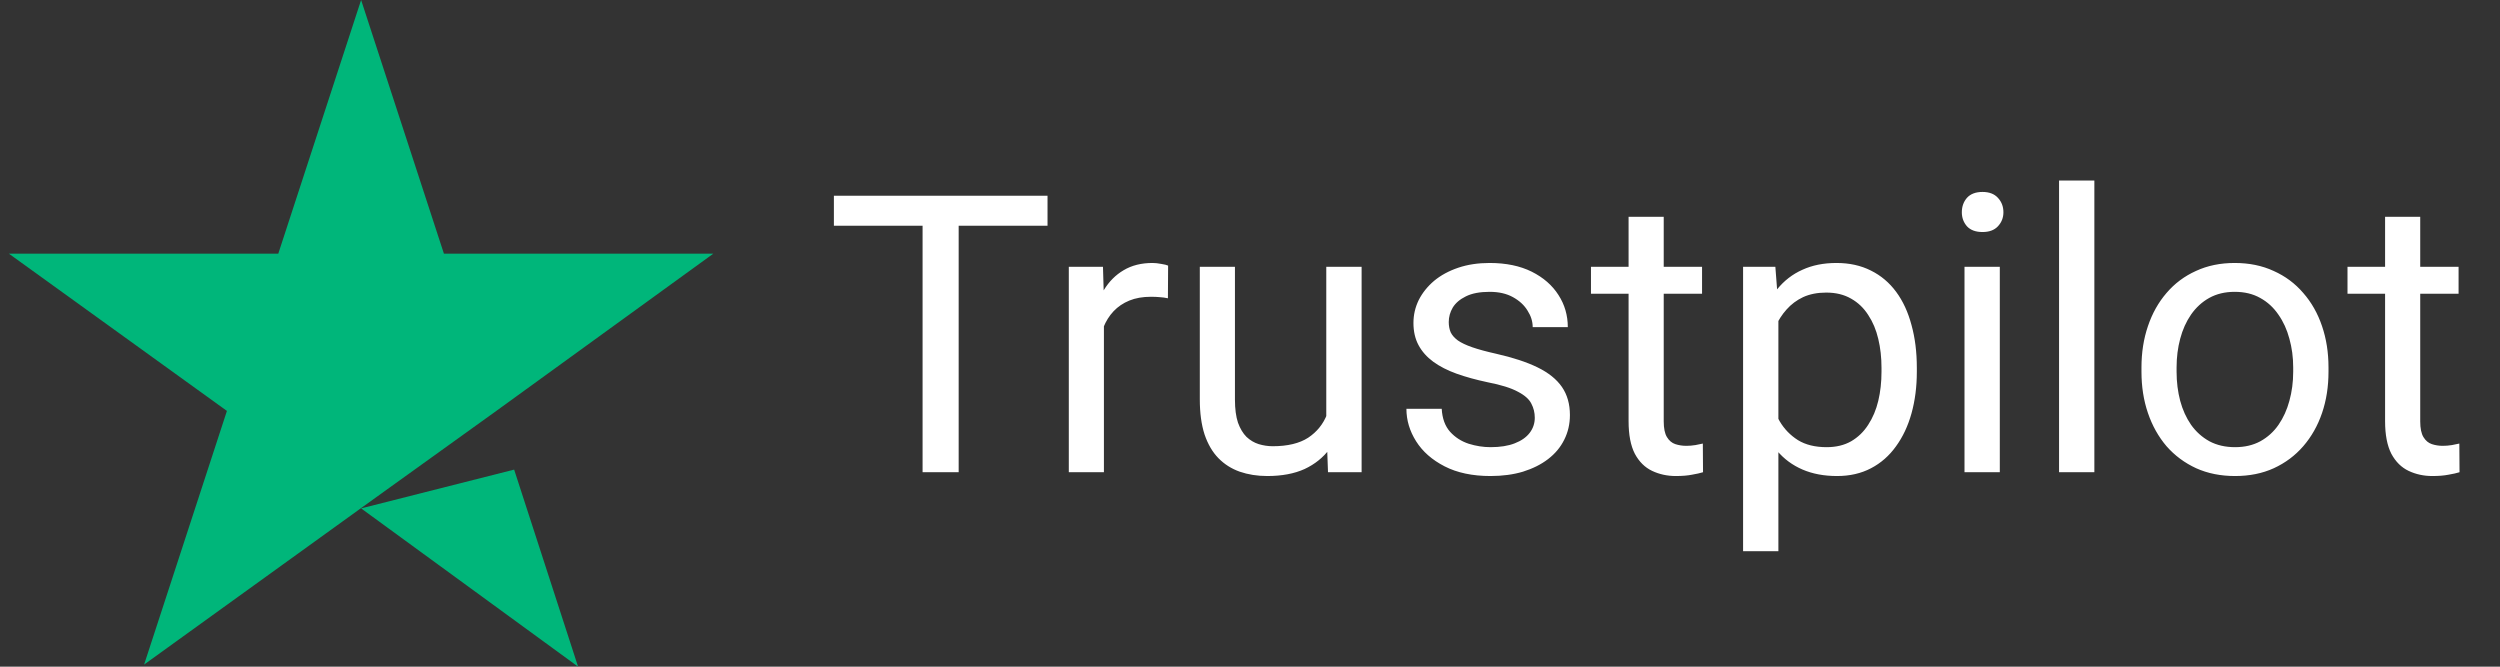 <svg width="90" height="24" viewBox="0 0 90 24" fill="none" xmlns="http://www.w3.org/2000/svg">
<rect x="0" y="0" width="90" height="24" fill="#333333" stroke="none"/>
<path d="M13 18.302L18.509 16.906L20.811 24L13 18.302ZM25.679 9.132H15.981L13 0L10.018 9.132H0.32L8.169 14.793L5.188 23.924L13.037 18.264L17.867 14.793L25.679 9.132Z" fill="#00B67A"/>
<path d="M34.512 7.047V17H33.213V7.047H34.512ZM37.711 7.047V8.127H30.02V7.047H37.711ZM39.741 10.766V17H38.477V9.604H39.707L39.741 10.766ZM42.052 9.562L42.045 10.738C41.94 10.716 41.84 10.702 41.744 10.697C41.653 10.688 41.548 10.684 41.43 10.684C41.138 10.684 40.88 10.729 40.657 10.82C40.434 10.912 40.245 11.039 40.09 11.203C39.935 11.367 39.812 11.563 39.721 11.791C39.634 12.014 39.577 12.26 39.55 12.529L39.194 12.734C39.194 12.288 39.238 11.868 39.324 11.477C39.415 11.085 39.554 10.738 39.741 10.438C39.928 10.132 40.165 9.895 40.452 9.727C40.744 9.553 41.09 9.467 41.491 9.467C41.582 9.467 41.687 9.478 41.806 9.501C41.924 9.519 42.006 9.54 42.052 9.562ZM47.746 15.291V9.604H49.018V17H47.808L47.746 15.291ZM47.985 13.732L48.512 13.719C48.512 14.211 48.459 14.667 48.355 15.086C48.254 15.501 48.09 15.861 47.862 16.166C47.634 16.471 47.336 16.711 46.967 16.884C46.598 17.052 46.149 17.137 45.62 17.137C45.26 17.137 44.93 17.084 44.629 16.98C44.333 16.875 44.078 16.713 43.863 16.494C43.649 16.275 43.483 15.991 43.364 15.64C43.25 15.289 43.193 14.867 43.193 14.375V9.604H44.458V14.389C44.458 14.721 44.495 14.997 44.567 15.216C44.645 15.43 44.747 15.601 44.875 15.729C45.007 15.852 45.153 15.938 45.312 15.988C45.477 16.038 45.645 16.064 45.818 16.064C46.356 16.064 46.782 15.961 47.097 15.756C47.411 15.546 47.637 15.266 47.773 14.915C47.915 14.56 47.985 14.165 47.985 13.732ZM55.252 15.038C55.252 14.856 55.211 14.687 55.129 14.532C55.051 14.373 54.89 14.229 54.644 14.102C54.402 13.969 54.037 13.855 53.55 13.76C53.14 13.673 52.768 13.571 52.435 13.452C52.107 13.334 51.827 13.19 51.595 13.021C51.367 12.853 51.191 12.655 51.068 12.427C50.945 12.199 50.884 11.932 50.884 11.627C50.884 11.335 50.948 11.06 51.075 10.8C51.207 10.54 51.392 10.31 51.629 10.109C51.87 9.909 52.16 9.752 52.497 9.638C52.834 9.524 53.21 9.467 53.625 9.467C54.217 9.467 54.723 9.572 55.143 9.781C55.562 9.991 55.883 10.271 56.106 10.622C56.33 10.968 56.441 11.354 56.441 11.777H55.177C55.177 11.572 55.115 11.374 54.992 11.183C54.874 10.987 54.698 10.825 54.466 10.697C54.238 10.57 53.958 10.506 53.625 10.506C53.274 10.506 52.989 10.56 52.77 10.67C52.556 10.775 52.399 10.909 52.299 11.073C52.203 11.237 52.155 11.411 52.155 11.593C52.155 11.729 52.178 11.852 52.224 11.962C52.274 12.067 52.36 12.165 52.483 12.256C52.606 12.342 52.78 12.425 53.003 12.502C53.226 12.579 53.511 12.657 53.857 12.734C54.464 12.871 54.963 13.035 55.355 13.227C55.746 13.418 56.038 13.653 56.23 13.931C56.421 14.209 56.517 14.546 56.517 14.942C56.517 15.266 56.448 15.562 56.312 15.831C56.179 16.1 55.986 16.332 55.73 16.528C55.48 16.72 55.179 16.87 54.828 16.98C54.482 17.084 54.092 17.137 53.659 17.137C53.008 17.137 52.456 17.02 52.005 16.788C51.554 16.556 51.212 16.255 50.98 15.886C50.747 15.517 50.631 15.127 50.631 14.717H51.902C51.921 15.063 52.021 15.339 52.203 15.544C52.385 15.745 52.609 15.888 52.873 15.975C53.137 16.057 53.399 16.098 53.659 16.098C54.005 16.098 54.295 16.052 54.527 15.961C54.764 15.87 54.944 15.745 55.067 15.585C55.19 15.425 55.252 15.243 55.252 15.038ZM61.274 9.604V10.574H57.275V9.604H61.274ZM58.629 7.806H59.894V15.168C59.894 15.419 59.932 15.608 60.01 15.735C60.087 15.863 60.188 15.947 60.31 15.988C60.434 16.029 60.566 16.05 60.707 16.05C60.812 16.05 60.921 16.041 61.035 16.023C61.154 16 61.242 15.981 61.302 15.968L61.309 17C61.208 17.032 61.076 17.061 60.912 17.089C60.753 17.121 60.559 17.137 60.331 17.137C60.021 17.137 59.736 17.075 59.477 16.952C59.217 16.829 59.009 16.624 58.855 16.337C58.704 16.045 58.629 15.653 58.629 15.161V7.806ZM64.022 11.025V19.844H62.751V9.604H63.913L64.022 11.025ZM69.006 13.24V13.384C69.006 13.921 68.942 14.421 68.814 14.881C68.687 15.337 68.5 15.733 68.254 16.07C68.012 16.408 67.714 16.67 67.358 16.856C67.003 17.043 66.595 17.137 66.135 17.137C65.665 17.137 65.251 17.059 64.891 16.904C64.531 16.749 64.225 16.524 63.975 16.227C63.724 15.931 63.523 15.576 63.373 15.161C63.227 14.746 63.127 14.279 63.072 13.76V12.994C63.127 12.447 63.23 11.957 63.38 11.524C63.53 11.091 63.728 10.722 63.975 10.417C64.225 10.107 64.528 9.872 64.884 9.713C65.239 9.549 65.649 9.467 66.114 9.467C66.579 9.467 66.992 9.558 67.352 9.74C67.712 9.918 68.015 10.173 68.261 10.506C68.507 10.838 68.691 11.237 68.814 11.702C68.942 12.162 69.006 12.675 69.006 13.24ZM67.734 13.384V13.24C67.734 12.871 67.696 12.525 67.618 12.201C67.541 11.873 67.42 11.586 67.256 11.34C67.096 11.089 66.891 10.893 66.641 10.752C66.39 10.606 66.091 10.533 65.745 10.533C65.426 10.533 65.148 10.588 64.911 10.697C64.679 10.807 64.481 10.955 64.316 11.142C64.152 11.324 64.018 11.534 63.913 11.771C63.813 12.003 63.738 12.245 63.688 12.495V14.266C63.779 14.585 63.906 14.885 64.07 15.168C64.234 15.446 64.453 15.671 64.727 15.845C65 16.013 65.344 16.098 65.759 16.098C66.101 16.098 66.394 16.027 66.641 15.886C66.891 15.74 67.096 15.542 67.256 15.291C67.42 15.04 67.541 14.753 67.618 14.43C67.696 14.102 67.734 13.753 67.734 13.384ZM71.993 9.604V17H70.722V9.604H71.993ZM70.626 7.642C70.626 7.437 70.688 7.263 70.811 7.122C70.938 6.981 71.125 6.91 71.371 6.91C71.613 6.91 71.797 6.981 71.925 7.122C72.057 7.263 72.123 7.437 72.123 7.642C72.123 7.838 72.057 8.006 71.925 8.147C71.797 8.284 71.613 8.353 71.371 8.353C71.125 8.353 70.938 8.284 70.811 8.147C70.688 8.006 70.626 7.838 70.626 7.642ZM75.397 6.5V17H74.126V6.5H75.397ZM77.093 13.384V13.227C77.093 12.693 77.17 12.199 77.325 11.743C77.48 11.283 77.704 10.884 77.995 10.547C78.287 10.205 78.64 9.941 79.055 9.754C79.469 9.562 79.934 9.467 80.449 9.467C80.969 9.467 81.436 9.562 81.851 9.754C82.27 9.941 82.625 10.205 82.917 10.547C83.213 10.884 83.439 11.283 83.594 11.743C83.749 12.199 83.826 12.693 83.826 13.227V13.384C83.826 13.917 83.749 14.412 83.594 14.867C83.439 15.323 83.213 15.722 82.917 16.064C82.625 16.401 82.272 16.665 81.857 16.856C81.447 17.043 80.982 17.137 80.463 17.137C79.943 17.137 79.476 17.043 79.061 16.856C78.647 16.665 78.291 16.401 77.995 16.064C77.704 15.722 77.48 15.323 77.325 14.867C77.17 14.412 77.093 13.917 77.093 13.384ZM78.357 13.227V13.384C78.357 13.753 78.401 14.102 78.487 14.43C78.574 14.753 78.704 15.04 78.877 15.291C79.055 15.542 79.276 15.74 79.54 15.886C79.804 16.027 80.112 16.098 80.463 16.098C80.809 16.098 81.112 16.027 81.372 15.886C81.636 15.74 81.855 15.542 82.028 15.291C82.201 15.04 82.331 14.753 82.418 14.43C82.509 14.102 82.555 13.753 82.555 13.384V13.227C82.555 12.862 82.509 12.518 82.418 12.194C82.331 11.866 82.199 11.577 82.022 11.326C81.848 11.071 81.63 10.87 81.365 10.725C81.106 10.579 80.8 10.506 80.449 10.506C80.103 10.506 79.797 10.579 79.533 10.725C79.273 10.87 79.055 11.071 78.877 11.326C78.704 11.577 78.574 11.866 78.487 12.194C78.401 12.518 78.357 12.862 78.357 13.227ZM88.509 9.604V10.574H84.51V9.604H88.509ZM85.863 7.806H87.128V15.168C87.128 15.419 87.167 15.608 87.244 15.735C87.322 15.863 87.422 15.947 87.545 15.988C87.668 16.029 87.8 16.05 87.941 16.05C88.046 16.05 88.156 16.041 88.269 16.023C88.388 16 88.477 15.981 88.536 15.968L88.543 17C88.443 17.032 88.311 17.061 88.147 17.089C87.987 17.121 87.793 17.137 87.565 17.137C87.255 17.137 86.971 17.075 86.711 16.952C86.451 16.829 86.244 16.624 86.089 16.337C85.939 16.045 85.863 15.653 85.863 15.161V7.806Z" fill="white"/>
</svg>
